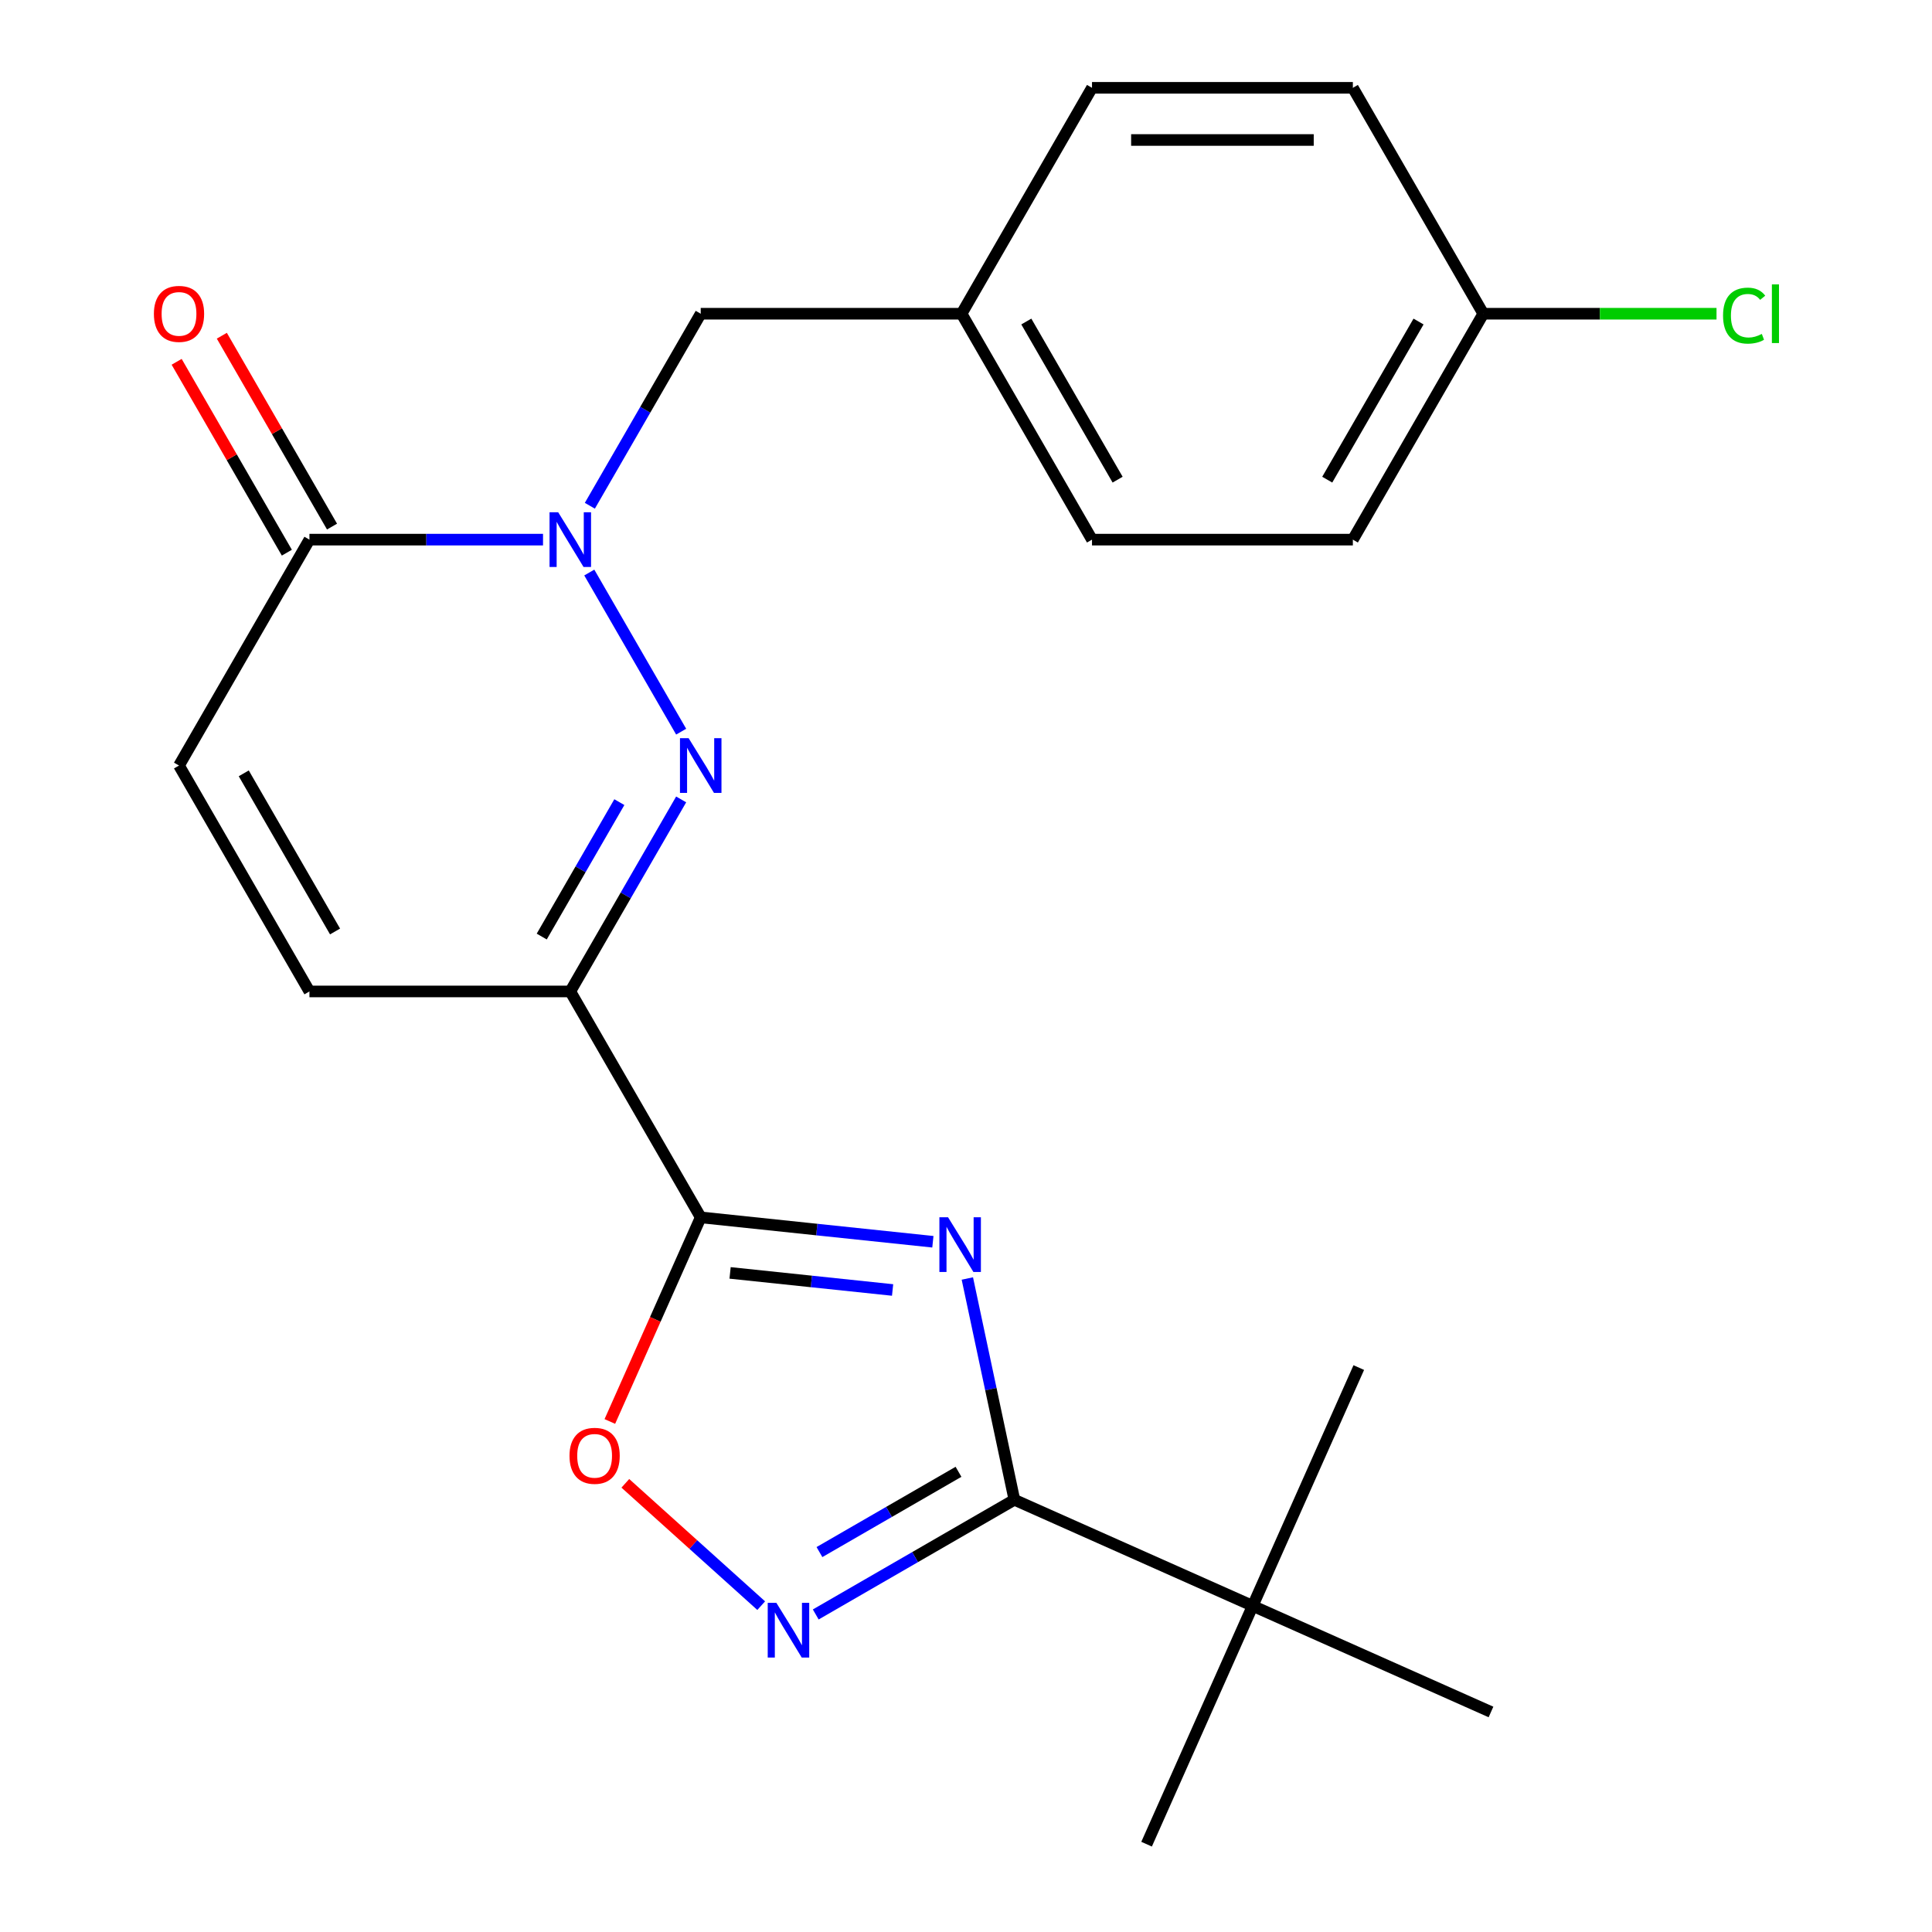 <?xml version='1.0' encoding='iso-8859-1'?>
<svg version='1.1' baseProfile='full'
              xmlns='http://www.w3.org/2000/svg'
                      xmlns:rdkit='http://www.rdkit.org/xml'
                      xmlns:xlink='http://www.w3.org/1999/xlink'
                  xml:space='preserve'
width='1000px' height='1000px' viewBox='0 0 1000 1000'>
<!-- END OF HEADER -->
<rect style='opacity:1.0;fill:#FFFFFF;stroke:none' width='1000' height='1000' x='0' y='0'> </rect>
<path class='bond-0' d='M 482.854,642.731 L 422.772,636.417' style='fill:none;fill-rule:evenodd;stroke:#0000FF;stroke-width:6px;stroke-linecap:butt;stroke-linejoin:miter;stroke-opacity:1' />
<path class='bond-0' d='M 422.772,636.417 L 362.691,630.102' style='fill:none;fill-rule:evenodd;stroke:#000000;stroke-width:6px;stroke-linecap:butt;stroke-linejoin:miter;stroke-opacity:1' />
<path class='bond-0' d='M 462.007,667.693 L 419.95,663.272' style='fill:none;fill-rule:evenodd;stroke:#0000FF;stroke-width:6px;stroke-linecap:butt;stroke-linejoin:miter;stroke-opacity:1' />
<path class='bond-0' d='M 419.95,663.272 L 377.892,658.852' style='fill:none;fill-rule:evenodd;stroke:#000000;stroke-width:6px;stroke-linecap:butt;stroke-linejoin:miter;stroke-opacity:1' />
<path class='bond-4' d='M 500.697,661.75 L 512.869,719.017' style='fill:none;fill-rule:evenodd;stroke:#0000FF;stroke-width:6px;stroke-linecap:butt;stroke-linejoin:miter;stroke-opacity:1' />
<path class='bond-4' d='M 512.869,719.017 L 525.041,776.283' style='fill:none;fill-rule:evenodd;stroke:#000000;stroke-width:6px;stroke-linecap:butt;stroke-linejoin:miter;stroke-opacity:1' />
<path class='bond-2' d='M 362.691,630.102 L 295.181,513.172' style='fill:none;fill-rule:evenodd;stroke:#000000;stroke-width:6px;stroke-linecap:butt;stroke-linejoin:miter;stroke-opacity:1' />
<path class='bond-6' d='M 362.691,630.102 L 339.171,682.927' style='fill:none;fill-rule:evenodd;stroke:#000000;stroke-width:6px;stroke-linecap:butt;stroke-linejoin:miter;stroke-opacity:1' />
<path class='bond-6' d='M 339.171,682.927 L 315.652,735.752' style='fill:none;fill-rule:evenodd;stroke:#FF0000;stroke-width:6px;stroke-linecap:butt;stroke-linejoin:miter;stroke-opacity:1' />
<path class='bond-1' d='M 352.567,413.778 L 323.874,463.475' style='fill:none;fill-rule:evenodd;stroke:#0000FF;stroke-width:6px;stroke-linecap:butt;stroke-linejoin:miter;stroke-opacity:1' />
<path class='bond-1' d='M 323.874,463.475 L 295.181,513.172' style='fill:none;fill-rule:evenodd;stroke:#000000;stroke-width:6px;stroke-linecap:butt;stroke-linejoin:miter;stroke-opacity:1' />
<path class='bond-1' d='M 320.573,415.186 L 300.488,449.973' style='fill:none;fill-rule:evenodd;stroke:#0000FF;stroke-width:6px;stroke-linecap:butt;stroke-linejoin:miter;stroke-opacity:1' />
<path class='bond-1' d='M 300.488,449.973 L 280.403,484.761' style='fill:none;fill-rule:evenodd;stroke:#000000;stroke-width:6px;stroke-linecap:butt;stroke-linejoin:miter;stroke-opacity:1' />
<path class='bond-3' d='M 352.567,378.707 L 305.013,296.343' style='fill:none;fill-rule:evenodd;stroke:#0000FF;stroke-width:6px;stroke-linecap:butt;stroke-linejoin:miter;stroke-opacity:1' />
<path class='bond-8' d='M 295.181,513.172 L 160.163,513.172' style='fill:none;fill-rule:evenodd;stroke:#000000;stroke-width:6px;stroke-linecap:butt;stroke-linejoin:miter;stroke-opacity:1' />
<path class='bond-11' d='M 305.305,261.778 L 333.998,212.081' style='fill:none;fill-rule:evenodd;stroke:#0000FF;stroke-width:6px;stroke-linecap:butt;stroke-linejoin:miter;stroke-opacity:1' />
<path class='bond-11' d='M 333.998,212.081 L 362.691,162.384' style='fill:none;fill-rule:evenodd;stroke:#000000;stroke-width:6px;stroke-linecap:butt;stroke-linejoin:miter;stroke-opacity:1' />
<path class='bond-24' d='M 281.066,279.313 L 220.614,279.313' style='fill:none;fill-rule:evenodd;stroke:#0000FF;stroke-width:6px;stroke-linecap:butt;stroke-linejoin:miter;stroke-opacity:1' />
<path class='bond-24' d='M 220.614,279.313 L 160.163,279.313' style='fill:none;fill-rule:evenodd;stroke:#000000;stroke-width:6px;stroke-linecap:butt;stroke-linejoin:miter;stroke-opacity:1' />
<path class='bond-5' d='M 525.041,776.283 L 473.634,805.963' style='fill:none;fill-rule:evenodd;stroke:#000000;stroke-width:6px;stroke-linecap:butt;stroke-linejoin:miter;stroke-opacity:1' />
<path class='bond-5' d='M 473.634,805.963 L 422.227,835.643' style='fill:none;fill-rule:evenodd;stroke:#0000FF;stroke-width:6px;stroke-linecap:butt;stroke-linejoin:miter;stroke-opacity:1' />
<path class='bond-5' d='M 496.117,761.801 L 460.133,782.577' style='fill:none;fill-rule:evenodd;stroke:#000000;stroke-width:6px;stroke-linecap:butt;stroke-linejoin:miter;stroke-opacity:1' />
<path class='bond-5' d='M 460.133,782.577 L 424.148,803.353' style='fill:none;fill-rule:evenodd;stroke:#0000FF;stroke-width:6px;stroke-linecap:butt;stroke-linejoin:miter;stroke-opacity:1' />
<path class='bond-10' d='M 525.041,776.283 L 648.387,831.2' style='fill:none;fill-rule:evenodd;stroke:#000000;stroke-width:6px;stroke-linecap:butt;stroke-linejoin:miter;stroke-opacity:1' />
<path class='bond-23' d='M 393.996,831.083 L 358.835,799.423' style='fill:none;fill-rule:evenodd;stroke:#0000FF;stroke-width:6px;stroke-linecap:butt;stroke-linejoin:miter;stroke-opacity:1' />
<path class='bond-23' d='M 358.835,799.423 L 323.674,767.764' style='fill:none;fill-rule:evenodd;stroke:#FF0000;stroke-width:6px;stroke-linecap:butt;stroke-linejoin:miter;stroke-opacity:1' />
<path class='bond-7' d='M 160.163,279.313 L 92.654,396.243' style='fill:none;fill-rule:evenodd;stroke:#000000;stroke-width:6px;stroke-linecap:butt;stroke-linejoin:miter;stroke-opacity:1' />
<path class='bond-12' d='M 171.856,272.562 L 143.336,223.165' style='fill:none;fill-rule:evenodd;stroke:#000000;stroke-width:6px;stroke-linecap:butt;stroke-linejoin:miter;stroke-opacity:1' />
<path class='bond-12' d='M 143.336,223.165 L 114.817,173.769' style='fill:none;fill-rule:evenodd;stroke:#FF0000;stroke-width:6px;stroke-linecap:butt;stroke-linejoin:miter;stroke-opacity:1' />
<path class='bond-12' d='M 148.47,286.064 L 119.951,236.667' style='fill:none;fill-rule:evenodd;stroke:#000000;stroke-width:6px;stroke-linecap:butt;stroke-linejoin:miter;stroke-opacity:1' />
<path class='bond-12' d='M 119.951,236.667 L 91.431,187.27' style='fill:none;fill-rule:evenodd;stroke:#FF0000;stroke-width:6px;stroke-linecap:butt;stroke-linejoin:miter;stroke-opacity:1' />
<path class='bond-9' d='M 160.163,513.172 L 92.654,396.243' style='fill:none;fill-rule:evenodd;stroke:#000000;stroke-width:6px;stroke-linecap:butt;stroke-linejoin:miter;stroke-opacity:1' />
<path class='bond-9' d='M 173.422,482.131 L 126.166,400.28' style='fill:none;fill-rule:evenodd;stroke:#000000;stroke-width:6px;stroke-linecap:butt;stroke-linejoin:miter;stroke-opacity:1' />
<path class='bond-20' d='M 648.387,831.2 L 593.47,954.545' style='fill:none;fill-rule:evenodd;stroke:#000000;stroke-width:6px;stroke-linecap:butt;stroke-linejoin:miter;stroke-opacity:1' />
<path class='bond-21' d='M 648.387,831.2 L 703.304,707.854' style='fill:none;fill-rule:evenodd;stroke:#000000;stroke-width:6px;stroke-linecap:butt;stroke-linejoin:miter;stroke-opacity:1' />
<path class='bond-22' d='M 648.387,831.2 L 771.732,886.117' style='fill:none;fill-rule:evenodd;stroke:#000000;stroke-width:6px;stroke-linecap:butt;stroke-linejoin:miter;stroke-opacity:1' />
<path class='bond-13' d='M 362.691,162.384 L 497.709,162.384' style='fill:none;fill-rule:evenodd;stroke:#000000;stroke-width:6px;stroke-linecap:butt;stroke-linejoin:miter;stroke-opacity:1' />
<path class='bond-16' d='M 497.709,162.384 L 565.218,45.455' style='fill:none;fill-rule:evenodd;stroke:#000000;stroke-width:6px;stroke-linecap:butt;stroke-linejoin:miter;stroke-opacity:1' />
<path class='bond-17' d='M 497.709,162.384 L 565.218,279.313' style='fill:none;fill-rule:evenodd;stroke:#000000;stroke-width:6px;stroke-linecap:butt;stroke-linejoin:miter;stroke-opacity:1' />
<path class='bond-17' d='M 531.221,166.422 L 578.478,248.272' style='fill:none;fill-rule:evenodd;stroke:#000000;stroke-width:6px;stroke-linecap:butt;stroke-linejoin:miter;stroke-opacity:1' />
<path class='bond-14' d='M 767.746,162.384 L 700.237,279.313' style='fill:none;fill-rule:evenodd;stroke:#000000;stroke-width:6px;stroke-linecap:butt;stroke-linejoin:miter;stroke-opacity:1' />
<path class='bond-14' d='M 734.234,166.422 L 686.977,248.272' style='fill:none;fill-rule:evenodd;stroke:#000000;stroke-width:6px;stroke-linecap:butt;stroke-linejoin:miter;stroke-opacity:1' />
<path class='bond-15' d='M 767.746,162.384 L 828.108,162.384' style='fill:none;fill-rule:evenodd;stroke:#000000;stroke-width:6px;stroke-linecap:butt;stroke-linejoin:miter;stroke-opacity:1' />
<path class='bond-15' d='M 828.108,162.384 L 888.469,162.384' style='fill:none;fill-rule:evenodd;stroke:#00CC00;stroke-width:6px;stroke-linecap:butt;stroke-linejoin:miter;stroke-opacity:1' />
<path class='bond-25' d='M 767.746,162.384 L 700.237,45.455' style='fill:none;fill-rule:evenodd;stroke:#000000;stroke-width:6px;stroke-linecap:butt;stroke-linejoin:miter;stroke-opacity:1' />
<path class='bond-19' d='M 565.218,45.455 L 700.237,45.455' style='fill:none;fill-rule:evenodd;stroke:#000000;stroke-width:6px;stroke-linecap:butt;stroke-linejoin:miter;stroke-opacity:1' />
<path class='bond-19' d='M 585.471,72.458 L 679.984,72.458' style='fill:none;fill-rule:evenodd;stroke:#000000;stroke-width:6px;stroke-linecap:butt;stroke-linejoin:miter;stroke-opacity:1' />
<path class='bond-18' d='M 565.218,279.313 L 700.237,279.313' style='fill:none;fill-rule:evenodd;stroke:#000000;stroke-width:6px;stroke-linecap:butt;stroke-linejoin:miter;stroke-opacity:1' />
<path  class='atom-0' d='M 490.709 630.055
L 499.989 645.055
Q 500.909 646.535, 502.389 649.215
Q 503.869 651.895, 503.949 652.055
L 503.949 630.055
L 507.709 630.055
L 507.709 658.375
L 503.829 658.375
L 493.869 641.975
Q 492.709 640.055, 491.469 637.855
Q 490.269 635.655, 489.909 634.975
L 489.909 658.375
L 486.229 658.375
L 486.229 630.055
L 490.709 630.055
' fill='#0000FF'/>
<path  class='atom-2' d='M 356.431 382.083
L 365.711 397.083
Q 366.631 398.563, 368.111 401.243
Q 369.591 403.923, 369.671 404.083
L 369.671 382.083
L 373.431 382.083
L 373.431 410.403
L 369.551 410.403
L 359.591 394.003
Q 358.431 392.083, 357.191 389.883
Q 355.991 387.683, 355.631 387.003
L 355.631 410.403
L 351.951 410.403
L 351.951 382.083
L 356.431 382.083
' fill='#0000FF'/>
<path  class='atom-4' d='M 288.921 265.153
L 298.201 280.153
Q 299.121 281.633, 300.601 284.313
Q 302.081 286.993, 302.161 287.153
L 302.161 265.153
L 305.921 265.153
L 305.921 293.473
L 302.041 293.473
L 292.081 277.073
Q 290.921 275.153, 289.681 272.953
Q 288.481 270.753, 288.121 270.073
L 288.121 293.473
L 284.441 293.473
L 284.441 265.153
L 288.921 265.153
' fill='#0000FF'/>
<path  class='atom-6' d='M 401.852 829.632
L 411.132 844.632
Q 412.052 846.112, 413.532 848.792
Q 415.012 851.472, 415.092 851.632
L 415.092 829.632
L 418.852 829.632
L 418.852 857.952
L 414.972 857.952
L 405.012 841.552
Q 403.852 839.632, 402.612 837.432
Q 401.412 835.232, 401.052 834.552
L 401.052 857.952
L 397.372 857.952
L 397.372 829.632
L 401.852 829.632
' fill='#0000FF'/>
<path  class='atom-7' d='M 294.774 753.527
Q 294.774 746.727, 298.134 742.927
Q 301.494 739.127, 307.774 739.127
Q 314.054 739.127, 317.414 742.927
Q 320.774 746.727, 320.774 753.527
Q 320.774 760.407, 317.374 764.327
Q 313.974 768.207, 307.774 768.207
Q 301.534 768.207, 298.134 764.327
Q 294.774 760.447, 294.774 753.527
M 307.774 765.007
Q 312.094 765.007, 314.414 762.127
Q 316.774 759.207, 316.774 753.527
Q 316.774 747.967, 314.414 745.167
Q 312.094 742.327, 307.774 742.327
Q 303.454 742.327, 301.094 745.127
Q 298.774 747.927, 298.774 753.527
Q 298.774 759.247, 301.094 762.127
Q 303.454 765.007, 307.774 765.007
' fill='#FF0000'/>
<path  class='atom-13' d='M 79.654 162.464
Q 79.654 155.664, 83.014 151.864
Q 86.374 148.064, 92.654 148.064
Q 98.934 148.064, 102.294 151.864
Q 105.654 155.664, 105.654 162.464
Q 105.654 169.344, 102.254 173.264
Q 98.854 177.144, 92.654 177.144
Q 86.414 177.144, 83.014 173.264
Q 79.654 169.384, 79.654 162.464
M 92.654 173.944
Q 96.974 173.944, 99.294 171.064
Q 101.654 168.144, 101.654 162.464
Q 101.654 156.904, 99.294 154.104
Q 96.974 151.264, 92.654 151.264
Q 88.334 151.264, 85.974 154.064
Q 83.654 156.864, 83.654 162.464
Q 83.654 168.184, 85.974 171.064
Q 88.334 173.944, 92.654 173.944
' fill='#FF0000'/>
<path  class='atom-16' d='M 891.845 163.364
Q 891.845 156.324, 895.125 152.644
Q 898.445 148.924, 904.725 148.924
Q 910.565 148.924, 913.685 153.044
L 911.045 155.204
Q 908.765 152.204, 904.725 152.204
Q 900.445 152.204, 898.165 155.084
Q 895.925 157.924, 895.925 163.364
Q 895.925 168.964, 898.245 171.844
Q 900.605 174.724, 905.165 174.724
Q 908.285 174.724, 911.925 172.844
L 913.045 175.844
Q 911.565 176.804, 909.325 177.364
Q 907.085 177.924, 904.605 177.924
Q 898.445 177.924, 895.125 174.164
Q 891.845 170.404, 891.845 163.364
' fill='#00CC00'/>
<path  class='atom-16' d='M 917.125 147.204
L 920.805 147.204
L 920.805 177.564
L 917.125 177.564
L 917.125 147.204
' fill='#00CC00'/>
</svg>

